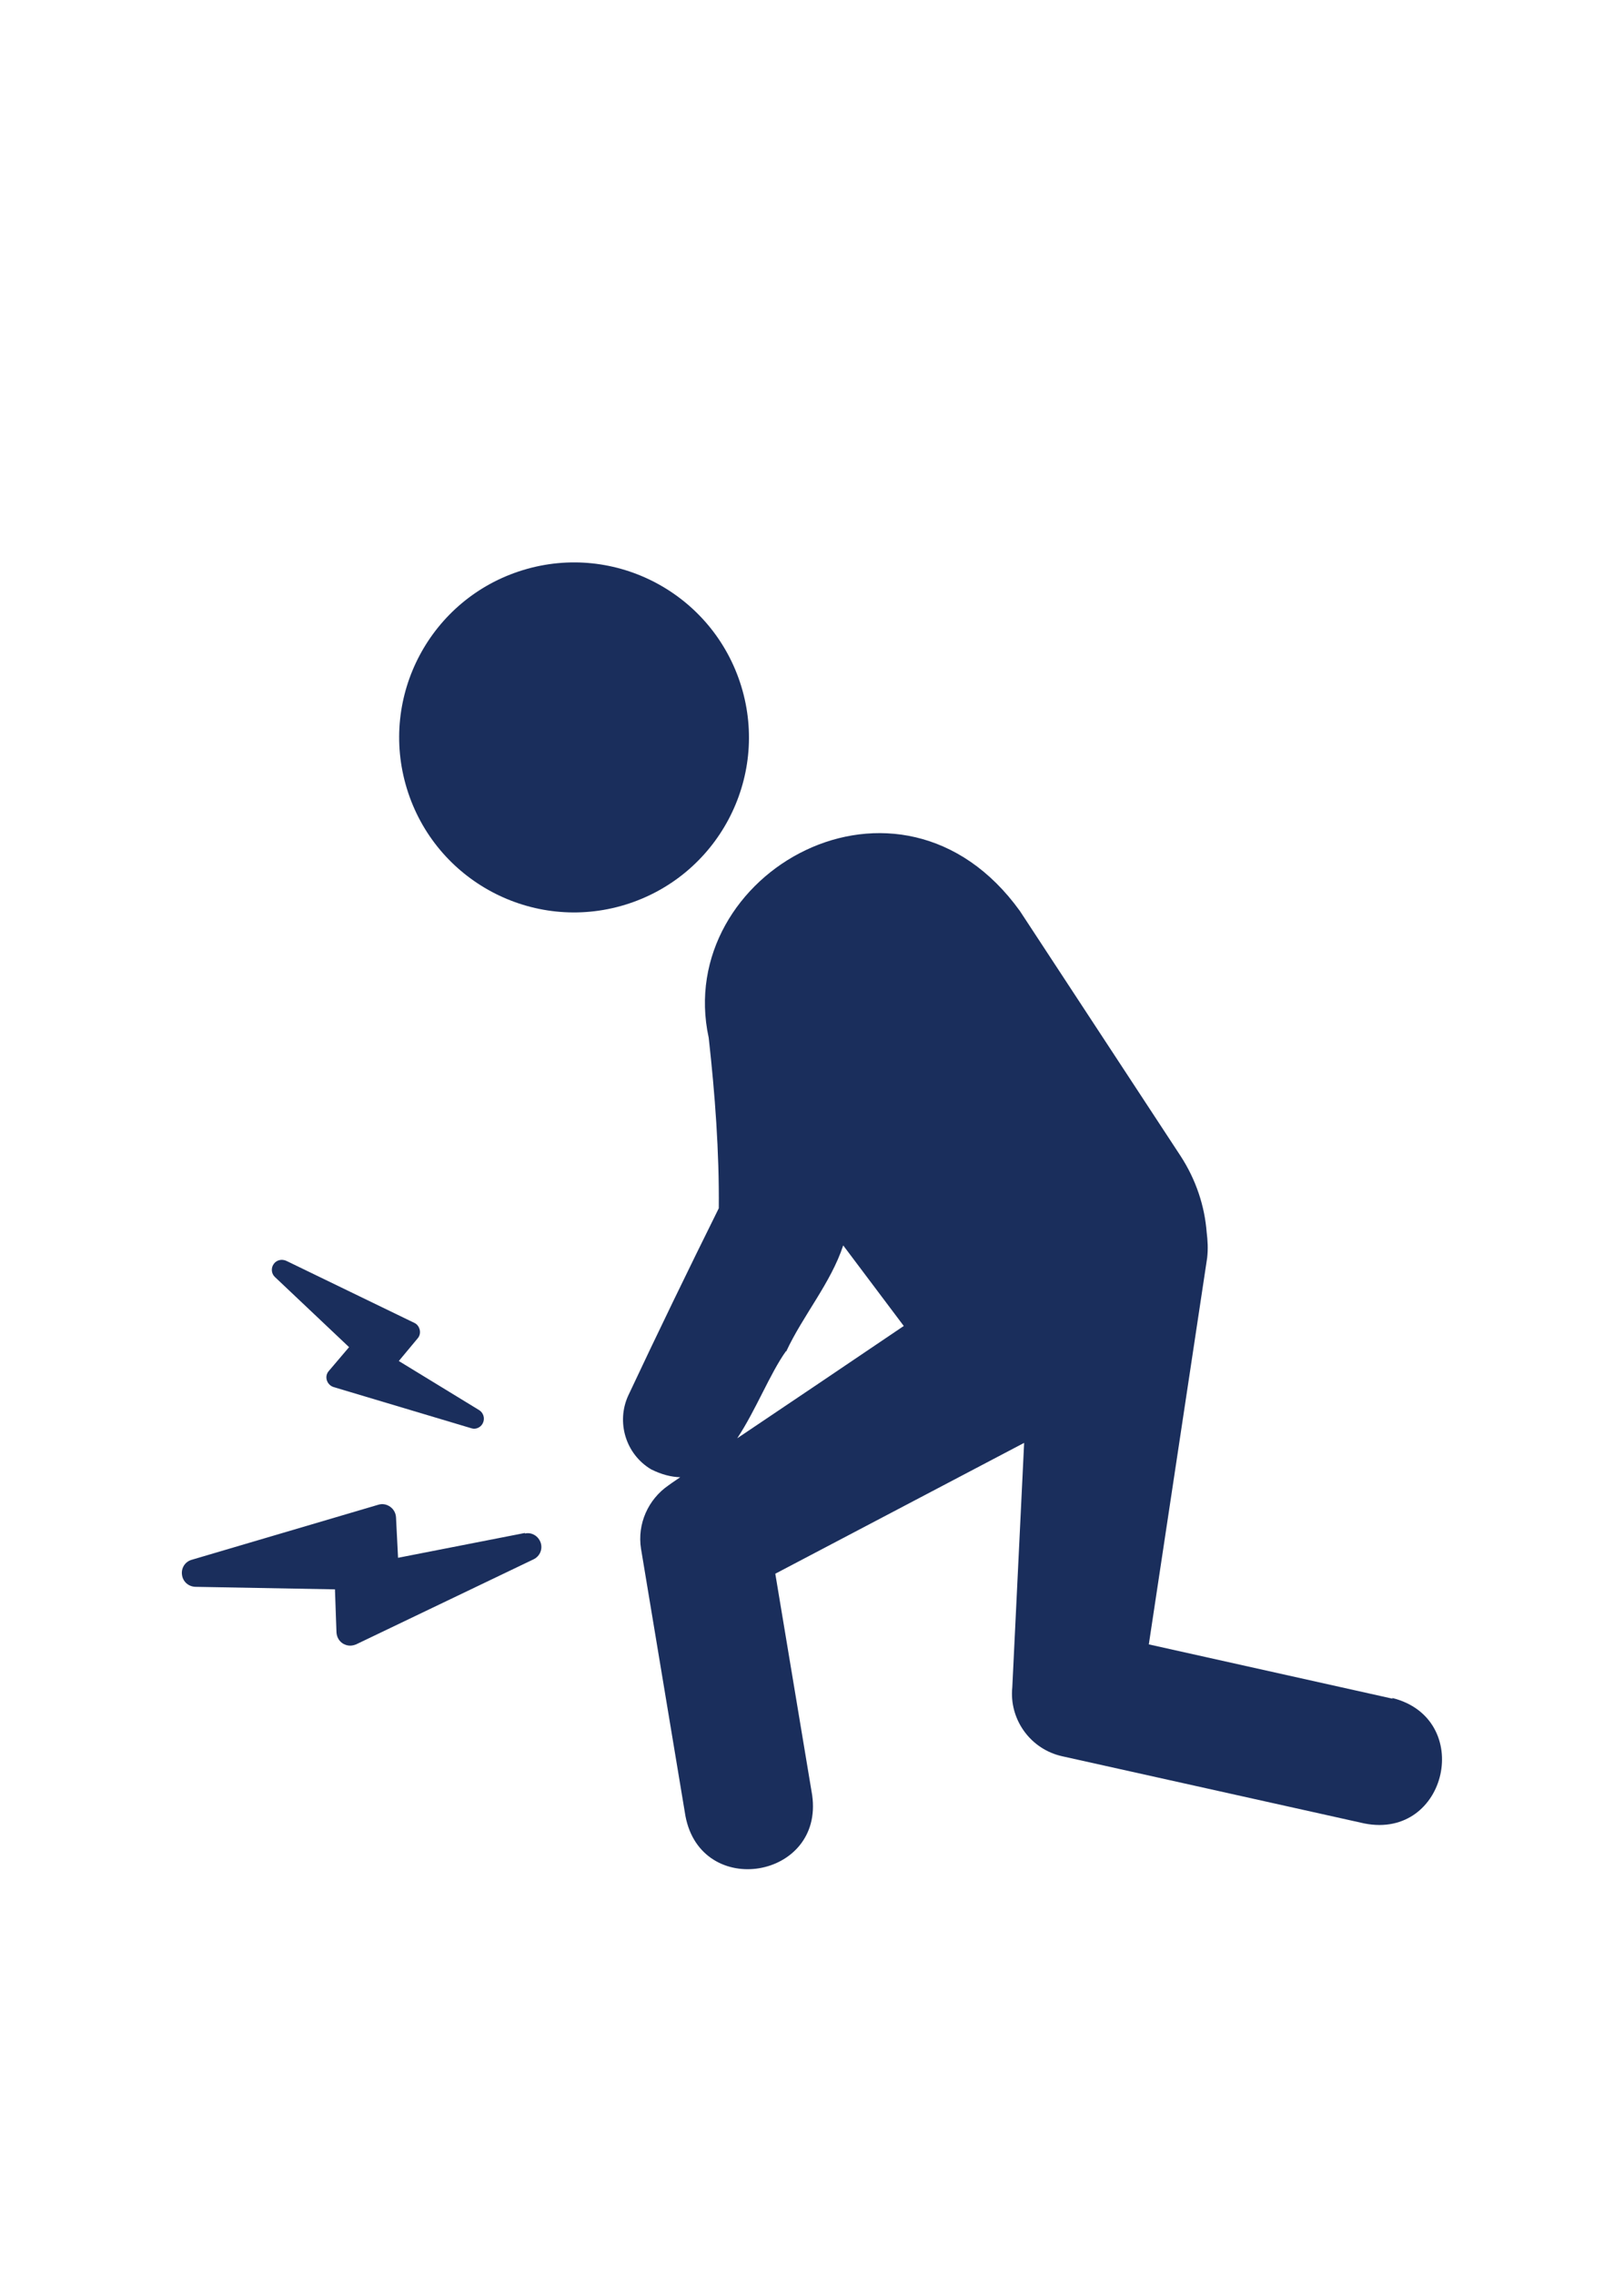 <svg xmlns="http://www.w3.org/2000/svg" xmlns:xlink="http://www.w3.org/1999/xlink" width="100" zoomAndPan="magnify" viewBox="0 0 75 105" height="140" preserveAspectRatio="xMidYMid meet" version="1.0"><defs><clipPath id="f7a8f277ef"><path d="M 18.395 25.867 L 34.77 25.867 L 34.77 42.242 L 18.395 42.242 Z M 18.395 25.867 " clip-rule="nonzero"/></clipPath><clipPath id="b6ee9db62e"><path d="M 34.234 31.676 C 32.926 27.41 28.418 25.008 24.152 26.312 C 19.887 27.617 17.484 32.129 18.789 36.395 C 20.094 40.66 24.605 43.062 28.871 41.758 C 33.137 40.449 35.539 35.941 34.234 31.676 " clip-rule="nonzero"/></clipPath><clipPath id="b4a0f01386"><path d="M 0.395 0.867 L 16.77 0.867 L 16.77 17.242 L 0.395 17.242 Z M 0.395 0.867 " clip-rule="nonzero"/></clipPath><clipPath id="cfb8bb8cbc"><path d="M 16.234 6.676 C 14.926 2.41 10.418 0.008 6.152 1.312 C 1.887 2.617 -0.516 7.129 0.789 11.395 C 2.094 15.66 6.605 18.062 10.871 16.758 C 15.137 15.449 17.539 10.941 16.234 6.676 " clip-rule="nonzero"/></clipPath><clipPath id="1b5863f314"><rect x="0" width="17" y="0" height="18"/></clipPath><clipPath id="8177b20ccc"><path d="M 28.766 38.422 L 66.703 38.422 L 66.703 86.457 L 28.766 86.457 Z M 28.766 38.422 " clip-rule="nonzero"/></clipPath><clipPath id="848867dc1e"><path d="M 36.309 62.375 C 37.078 60.719 38.371 59.215 38.941 57.48 L 41.738 61.199 C 39.258 62.875 36.273 64.891 34.047 66.383 C 34.91 65.078 35.562 63.391 36.297 62.363 M 64.316 78.402 L 53.055 75.895 L 55.75 58.051 C 55.797 57.633 55.773 57.246 55.727 56.875 C 55.633 55.66 55.234 54.449 54.523 53.355 L 47.102 42.047 C 41.551 34.344 31.074 40.301 32.73 47.898 C 33.02 50.5 33.219 53.156 33.195 55.766 C 31.773 58.633 30.375 61.512 29.012 64.414 C 28.453 65.637 28.895 67.117 30.07 67.816 C 30.562 68.062 31.004 68.168 31.414 68.18 C 31.086 68.402 30.887 68.539 30.863 68.562 C 29.945 69.195 29.418 70.324 29.605 71.488 C 29.605 71.488 31.656 83.82 31.656 83.82 C 32.391 87.668 38.055 86.711 37.508 82.855 L 35.805 72.633 L 47.297 66.594 L 46.75 77.875 C 46.75 77.875 46.738 78.027 46.738 78.027 C 46.668 79.438 47.625 80.742 49.059 81.059 L 63.012 84.16 C 66.855 84.918 68.094 79.309 64.293 78.367 " clip-rule="nonzero"/></clipPath><clipPath id="81aeff63e5"><path d="M 0.766 0.422 L 38.703 0.422 L 38.703 48.457 L 0.766 48.457 Z M 0.766 0.422 " clip-rule="nonzero"/></clipPath><clipPath id="37180c3d63"><path d="M 8.309 24.375 C 9.078 22.719 10.371 21.215 10.941 19.48 L 13.738 23.199 C 11.258 24.875 8.273 26.891 6.047 28.383 C 6.91 27.078 7.562 25.391 8.297 24.363 M 36.316 40.402 L 25.055 37.895 L 27.75 20.051 C 27.797 19.633 27.773 19.246 27.727 18.875 C 27.633 17.66 27.234 16.449 26.523 15.355 L 19.102 4.047 C 13.551 -3.656 3.074 2.301 4.73 9.898 C 5.02 12.5 5.219 15.156 5.195 17.766 C 3.773 20.633 2.375 23.512 1.012 26.414 C 0.453 27.637 0.895 29.117 2.07 29.816 C 2.562 30.062 3.004 30.168 3.414 30.18 C 3.086 30.402 2.887 30.539 2.863 30.562 C 1.945 31.195 1.418 32.324 1.605 33.488 C 1.605 33.488 3.656 45.82 3.656 45.82 C 4.391 49.668 10.055 48.711 9.508 44.855 L 7.805 34.633 L 19.297 28.594 L 18.75 39.875 C 18.75 39.875 18.738 40.027 18.738 40.027 C 18.668 41.438 19.625 42.742 21.059 43.059 L 35.012 46.16 C 38.855 46.918 40.094 41.309 36.293 40.367 " clip-rule="nonzero"/></clipPath><clipPath id="bb80a6ee70"><rect x="0" width="39" y="0" height="49"/></clipPath><clipPath id="1a33bffd25"><path d="M 8.297 69.262 L 25.219 69.262 L 25.219 76 L 8.297 76 Z M 8.297 69.262 " clip-rule="nonzero"/></clipPath><clipPath id="f8f5fb3408"><path d="M 24.234 70.754 L 18.383 71.898 L 18.289 70.031 C 18.277 69.836 18.184 69.66 18.02 69.543 C 17.855 69.426 17.66 69.391 17.473 69.449 L 8.848 71.992 C 8.543 72.082 8.359 72.375 8.406 72.691 C 8.449 73.004 8.707 73.227 9.023 73.238 L 15.469 73.355 L 15.539 75.336 C 15.551 75.547 15.652 75.742 15.84 75.859 C 15.945 75.918 16.051 75.953 16.168 75.953 C 16.262 75.953 16.355 75.93 16.445 75.895 L 24.641 71.969 C 24.934 71.828 25.07 71.5 24.969 71.199 C 24.863 70.895 24.559 70.707 24.246 70.777 " clip-rule="nonzero"/></clipPath><clipPath id="affd7b0e28"><path d="M 0.297 0.359 L 17.199 0.359 L 17.199 7 L 0.297 7 Z M 0.297 0.359 " clip-rule="nonzero"/></clipPath><clipPath id="67fcb7dd29"><path d="M 16.234 1.754 L 10.383 2.898 L 10.289 1.031 C 10.277 0.836 10.184 0.66 10.02 0.543 C 9.855 0.426 9.66 0.391 9.473 0.449 L 0.848 2.992 C 0.543 3.082 0.359 3.375 0.406 3.691 C 0.449 4.004 0.707 4.227 1.023 4.238 L 7.469 4.355 L 7.539 6.336 C 7.551 6.547 7.652 6.742 7.84 6.859 C 7.945 6.918 8.051 6.953 8.168 6.953 C 8.262 6.953 8.355 6.93 8.445 6.895 L 16.641 2.969 C 16.934 2.828 17.07 2.5 16.969 2.199 C 16.863 1.895 16.559 1.707 16.246 1.777 " clip-rule="nonzero"/></clipPath><clipPath id="67f53479d9"><rect x="0" width="18" y="0" height="7"/></clipPath><clipPath id="72b7563185"><path d="M 12.391 58.074 L 22.488 58.074 L 22.488 65.988 L 12.391 65.988 Z M 12.391 58.074 " clip-rule="nonzero"/></clipPath><clipPath id="347b8e6eaf"><path d="M 16.121 62.176 L 15.188 63.273 C 15.082 63.391 15.047 63.551 15.094 63.703 C 15.141 63.855 15.258 63.973 15.41 64.02 L 21.762 65.918 C 21.809 65.93 21.855 65.941 21.891 65.941 C 22.066 65.941 22.238 65.836 22.309 65.66 C 22.402 65.453 22.32 65.195 22.121 65.078 L 18.418 62.816 L 19.289 61.77 C 19.383 61.664 19.418 61.512 19.383 61.371 C 19.348 61.234 19.266 61.117 19.141 61.059 L 13.219 58.191 C 13.008 58.098 12.762 58.156 12.637 58.344 C 12.508 58.527 12.531 58.785 12.695 58.938 Z M 16.121 62.176 " clip-rule="nonzero"/></clipPath><clipPath id="cba2dda75b"><path d="M 0.48 0.078 L 10.488 0.078 L 10.488 7.988 L 0.48 7.988 Z M 0.48 0.078 " clip-rule="nonzero"/></clipPath><clipPath id="03cd94a884"><path d="M 4.121 4.176 L 3.188 5.273 C 3.082 5.391 3.047 5.551 3.094 5.703 C 3.141 5.855 3.258 5.973 3.41 6.02 L 9.762 7.918 C 9.809 7.93 9.855 7.941 9.891 7.941 C 10.066 7.941 10.238 7.836 10.309 7.66 C 10.402 7.453 10.32 7.195 10.121 7.078 L 6.418 4.816 L 7.289 3.77 C 7.383 3.664 7.418 3.512 7.383 3.371 C 7.348 3.234 7.266 3.117 7.141 3.059 L 1.219 0.191 C 1.008 0.098 0.762 0.156 0.637 0.344 C 0.508 0.527 0.531 0.785 0.695 0.938 Z M 4.121 4.176 " clip-rule="nonzero"/></clipPath><clipPath id="2c738a45be"><rect x="0" width="11" y="0" height="8"/></clipPath></defs><g clip-path="url(#f7a8f277ef)"><g clip-path="url(#b6ee9db62e)"><g transform="matrix(1, 0, 0, 1, 18, 25)"><g clip-path="url(#1b5863f314)"><g clip-path="url(#b4a0f01386)"><g clip-path="url(#cfb8bb8cbc)"><rect x="-34.5" width="108" fill="#1a2e5c" height="151.2" y="-48.1" fill-opacity="1"/></g></g></g></g></g></g><g clip-path="url(#8177b20ccc)"><g clip-path="url(#848867dc1e)"><g transform="matrix(1, 0, 0, 1, 28, 38)"><g clip-path="url(#bb80a6ee70)"><g clip-path="url(#81aeff63e5)"><g clip-path="url(#37180c3d63)"><rect x="-44.5" width="108" fill="#1a2e5c" height="151.2" y="-61.1" fill-opacity="1"/></g></g></g></g></g></g><g clip-path="url(#1a33bffd25)"><g clip-path="url(#f8f5fb3408)"><g transform="matrix(1, 0, 0, 1, 8, 69)"><g clip-path="url(#67f53479d9)"><g clip-path="url(#affd7b0e28)"><g clip-path="url(#67fcb7dd29)"><rect x="-24.5" width="108" fill="#1a2e5c" height="151.2" y="-92.1" fill-opacity="1"/></g></g></g></g></g></g><g clip-path="url(#72b7563185)"><g clip-path="url(#347b8e6eaf)"><g transform="matrix(1, 0, 0, 1, 12, 58)"><g clip-path="url(#2c738a45be)"><g clip-path="url(#cba2dda75b)"><g clip-path="url(#03cd94a884)"><rect x="-28.5" width="108" fill="#1a2e5c" height="151.2" y="-81.1" fill-opacity="1"/></g></g></g></g></g></g></svg>